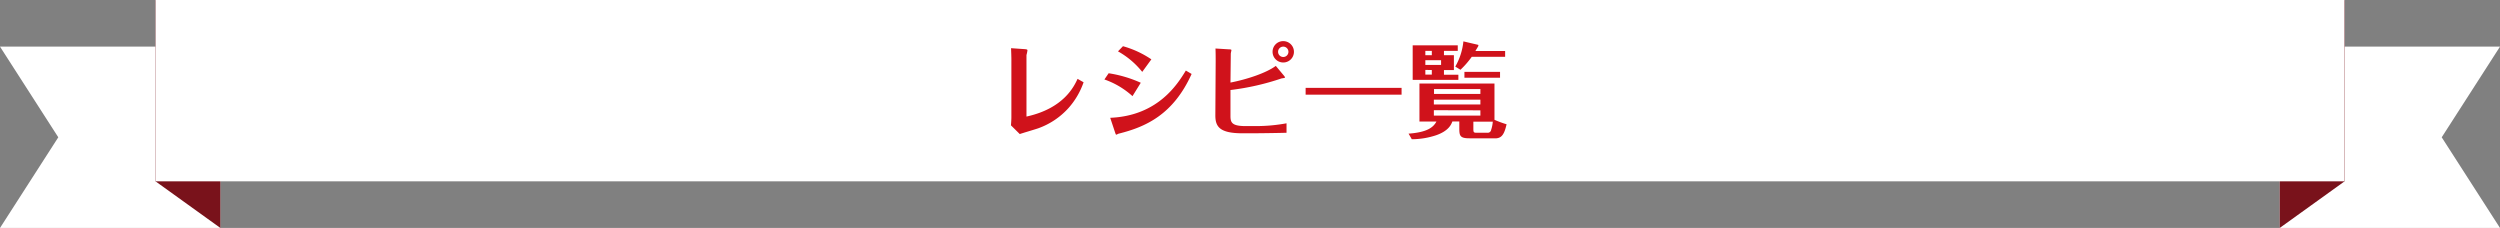 <svg xmlns="http://www.w3.org/2000/svg" viewBox="0 0 772.06 70.4"><rect x="0" y="0" width="772.06" height="70.4" fill="#808080" stroke="none"/><defs><style>.cls-1{fill:#fff;}.cls-2{fill:#79121b;}.cls-3{fill:#d0121b;}</style></defs><title>ttt-ttl-recipes</title><g id="レイヤー_2" data-name="レイヤー 2"><g id="レシピ"><polygon class="cls-1" points="68.03 14.4 68.03 70.4 0 70.4 18 42.4 0 14.4 68.03 14.4"/><polygon class="cls-1" points="704.03 14.4 704.03 70.4 772.06 70.4 754.06 42.4 772.06 14.4 704.03 14.4"/><polygon class="cls-2" points="68.06 14.4 68.06 70.4 48.03 56 48.03 0 68.06 14.4"/><polygon class="cls-2" points="704.03 14.4 704.03 70.4 724.06 56 724.06 0 704.03 14.4"/><rect class="cls-1" x="358.03" y="-310" width="56" height="676" transform="translate(358.03 414.03) rotate(-90)"/><path class="cls-3" d="M317,36c11.52-2.53,14.69-9.31,15.78-11.65l1.86,1.06A23.6,23.6,0,0,1,330,33.34a23,23,0,0,1-9.34,6.27c-.8.29-4.83,1.47-5.73,1.79l-2.72-2.69c.06-.86.13-1.73.13-2.5V18.59c0-1.31-.06-2.5-.1-3.71l4.16.29c.77.06.9.16.9.38A9.09,9.09,0,0,1,317,17Z"/><path class="cls-3" d="M342.38,22.62a38.07,38.07,0,0,1,9.92,2.94l-2.56,4.13a25.27,25.27,0,0,0-8.67-5.15Zm.48,13.76c14.78-.61,20.83-10.46,23.36-14.59L368,22.84c-5.66,12.54-14.14,16.35-22.5,18.43-.1,0-.64.32-.77.32s-.19-.19-.35-.64Zm3.94-22.11a30,30,0,0,1,8.77,4.06l-2.82,3.87a25.48,25.48,0,0,0-7.49-6.34Z"/><path class="cls-3" d="M380,25.5c5.12-1,11-2.94,14-5.15l2.5,3a1.64,1.64,0,0,1,.35.58c0,.16-.93.26-1.09.29A77.74,77.74,0,0,1,380,27.8l0,8c0,2,.38,3.14,4.7,3.14h3.14a52.07,52.07,0,0,0,9.47-.86V41c-3.33.1-9.47.16-10.46.16h-3.17c-7.23,0-8.38-2.18-8.35-5.66l.1-16.42c0-1.18,0-2.94-.06-4.1l4.22.26c.64,0,.7.13.7.26s-.19.9-.19,1.09ZM396.3,12.7A3.3,3.3,0,1,1,393,16,3.28,3.28,0,0,1,396.3,12.7Zm0,1.7a1.6,1.6,0,1,0,0,3.2,1.6,1.6,0,0,0,0-3.2Z"/><path class="cls-3" d="M432.84,27.13v2.11H403.21V27.13Z"/><path class="cls-3" d="M453.81,42.71c-3,0-3.14-.83-3.14-3.2v-2h-2.14c-.35.9-1.09,2.88-5,4.25A24.11,24.11,0,0,1,436,43l-1-1.73c5.86-.42,7.68-2,8.61-3.74h-5.25V25.79h23.17V37a31.87,31.87,0,0,0,3.74,1.38c-.67,2.91-1.41,4.35-3.52,4.35ZM449,17.05v4.58h-3.07v1.44h4.45v1.6H436.27V14h13.92v1.7h-4.26v1.34Zm-6.82,0V15.71h-2v1.34Zm-2,1.54v1.47h4.86V18.59Zm0,3v1.44h2V21.63Zm17,7.42v-1.5H442.86V29Zm-14.37,1.76v1.5h14.37v-1.5Zm0,3.26v1.66h14.37V34.07Zm6.62-13.47a19.53,19.53,0,0,0,2.5-7.78l4.54,1.06c.06,0,.1.19.1.29s-.86,1.47-.93,1.63h9.18v1.79H454.51a26.89,26.89,0,0,1-3.49,4ZM463.25,24h-11V22.2h11Zm-3.9,17a1.06,1.06,0,0,0,1.15-.9,10.29,10.29,0,0,0,.51-2.53h-6v2.18c0,1.15.1,1.25,1.12,1.25Z"/></g></g></svg>